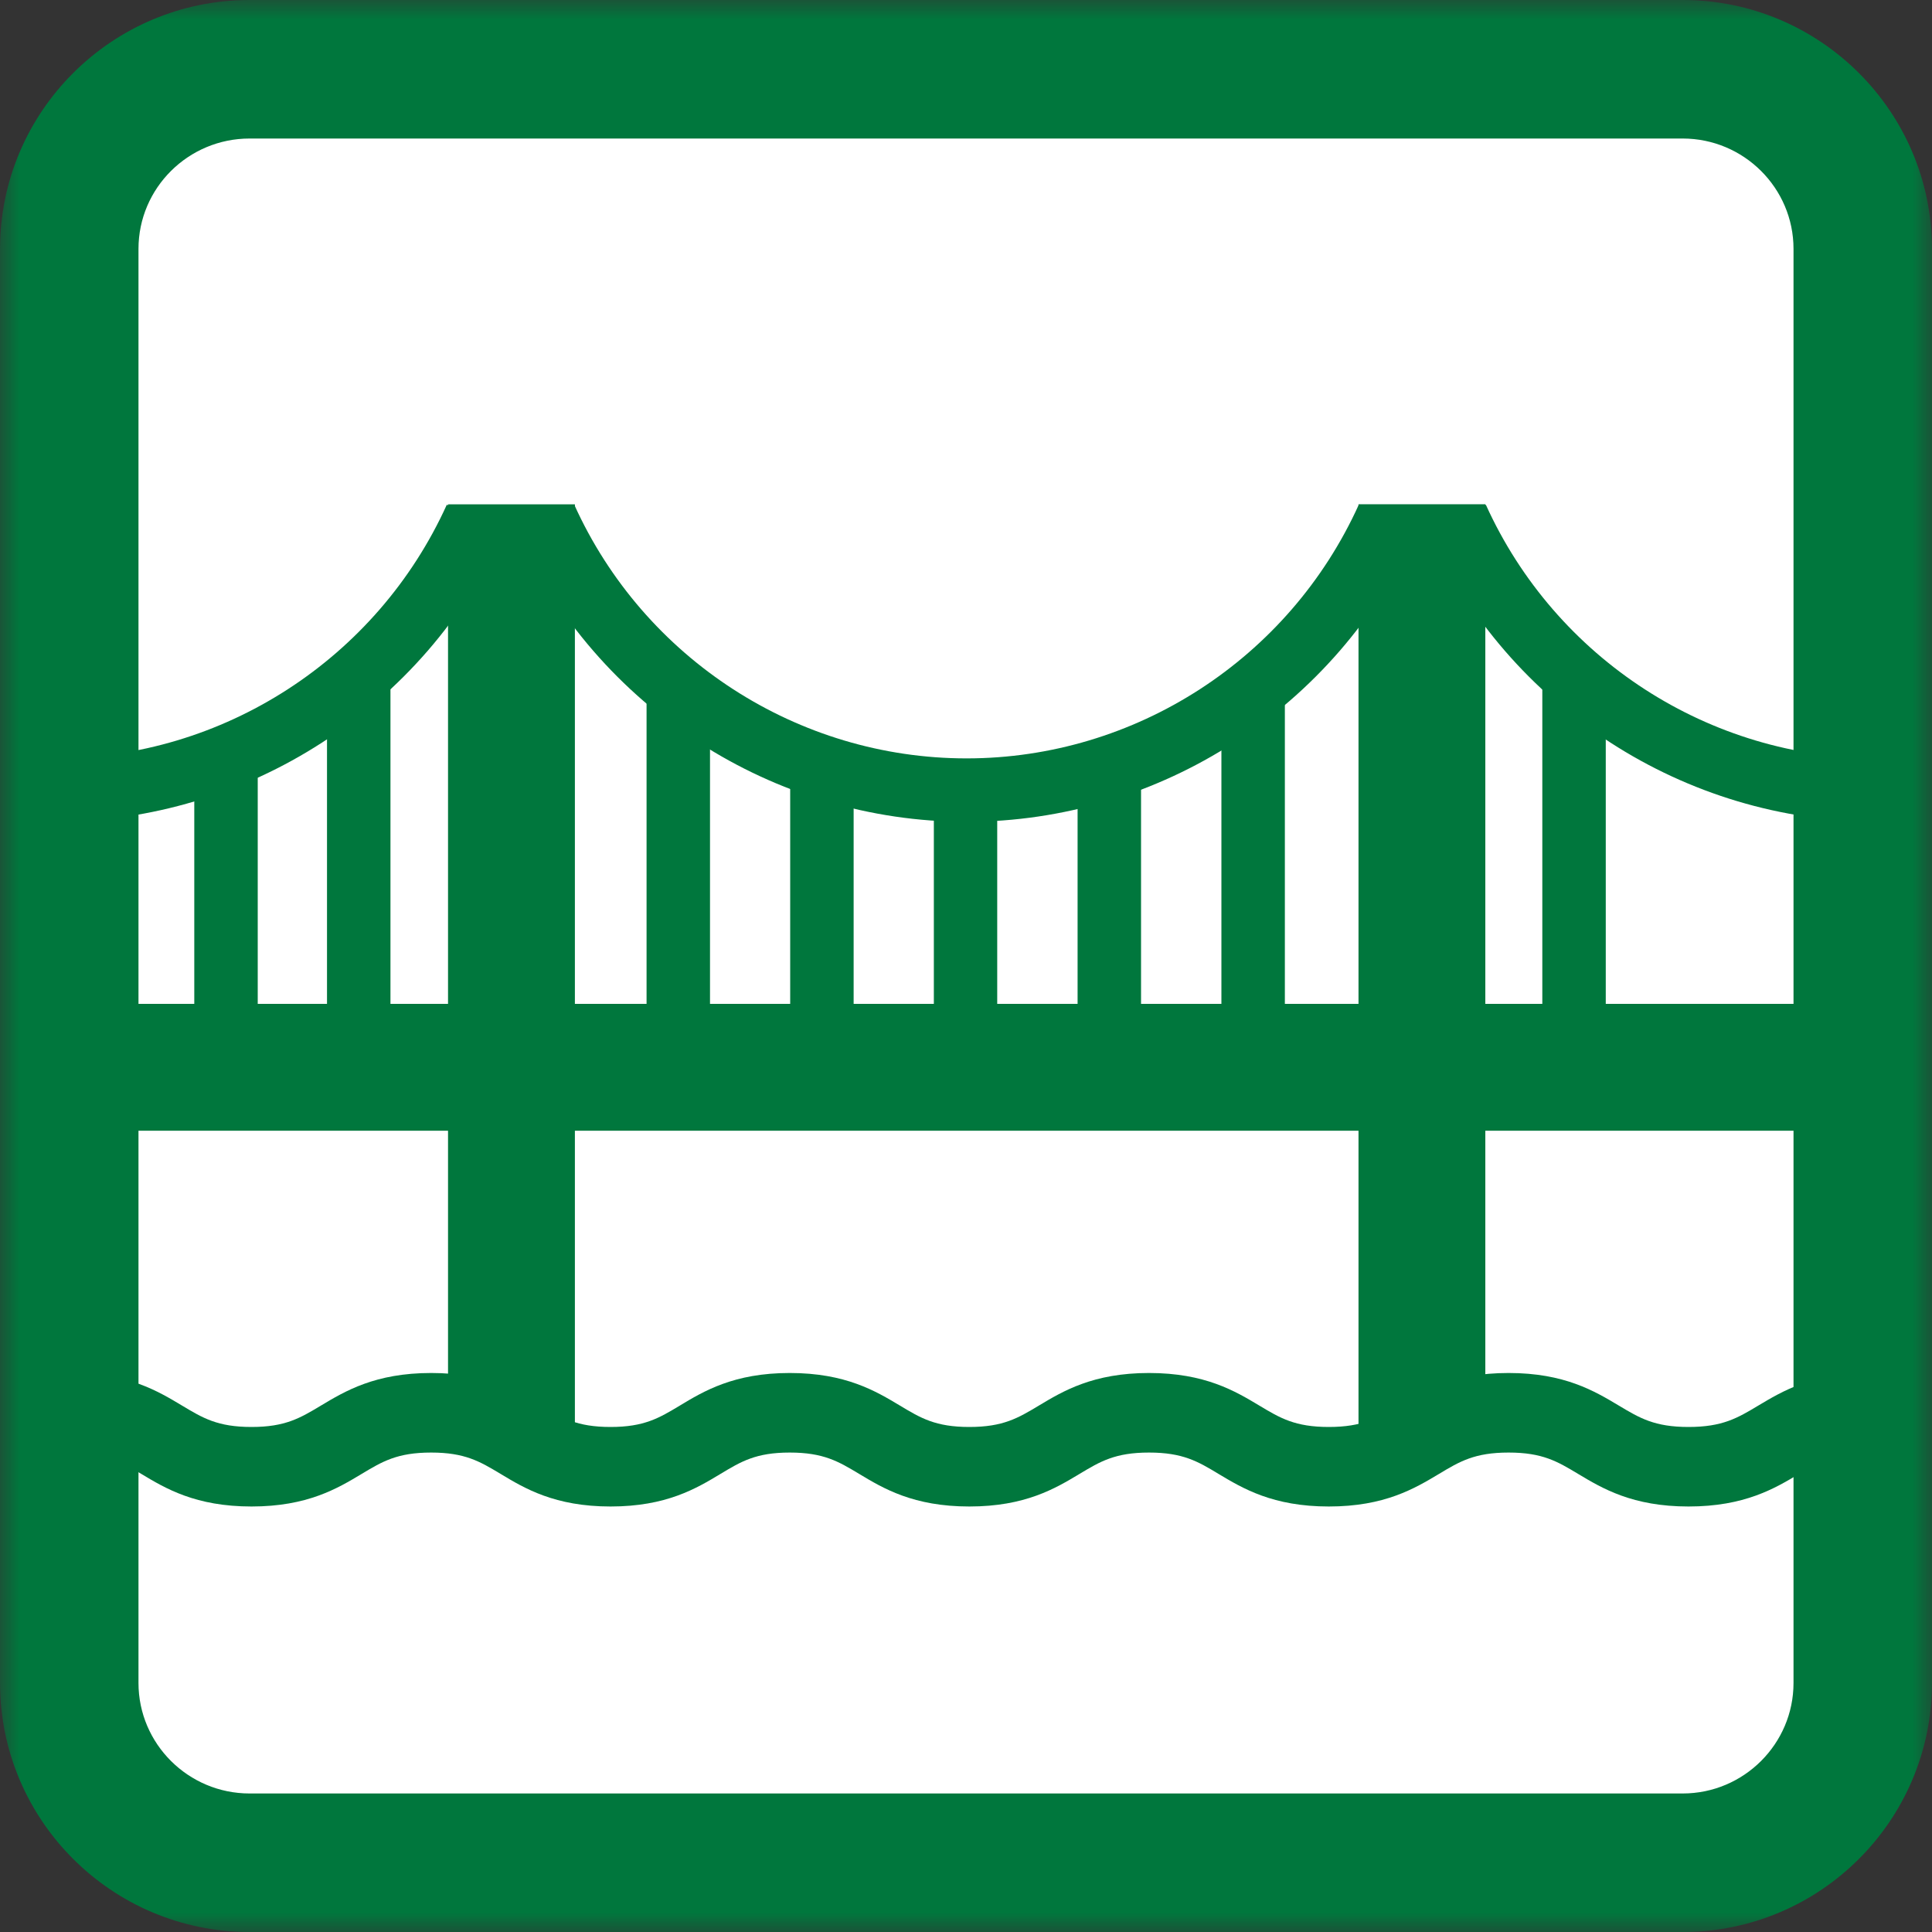 <?xml version="1.0" encoding="UTF-8"?>
<svg width="50px" height="50px" viewBox="0 0 50 50" version="1.1" xmlns="http://www.w3.org/2000/svg" xmlns:xlink="http://www.w3.org/1999/xlink">
    <rect x="0" y="0" width="50" height="50" fill="#333333" stroke="none"/>
    <!-- Generator: Sketch 52.3 (67297) - http://www.bohemiancoding.com/sketch -->
    <title>ico-skill2</title>
    <desc>Created with Sketch.</desc>
    <defs>
        <polygon id="path-1" points="0.001 0 49.999 0 49.999 50 0.001 50"></polygon>
        <polygon id="path-3" points="0 50 50 50 50 0 0 0"></polygon>
    </defs>
    <g id="Page-1" stroke="none" stroke-width="1" fill="none" fill-rule="evenodd">
        <g id="4-service-archive\" transform="translate(-720, -1845)">
            <g id="Group-22" transform="translate(720, 1845)">
                <path d="M48.206,43.555 C48.206,46.115 46.114,48.209 43.549,48.209 L6.459,48.209 C3.889,48.209 1.793,46.115 1.793,43.555 L1.793,6.44 C1.793,3.884 3.889,1.792 6.459,1.792 L43.549,1.792 C46.114,1.792 48.206,3.884 48.206,6.44 L48.206,43.555 Z" id="Fill-1" fill="#FFFFFF"></path>
                <g id="Group-5">
                    <mask id="mask-2" fill="white">
                        <use xlink:href="#path-1"></use>
                    </mask>
                    <g id="Clip-4"></g>
                    <path d="M6.459,3.585 C4.874,3.585 3.584,4.866 3.584,6.441 L3.584,43.555 C3.584,45.131 4.874,46.415 6.459,46.415 L43.547,46.415 C45.129,46.415 46.416,45.131 46.416,43.555 L46.416,6.441 C46.416,4.866 45.129,3.585 43.547,3.585 L6.459,3.585 Z M43.547,50 L6.459,50 C2.899,50 0.001,47.11 0.001,43.555 L0.001,6.441 C0.001,2.89 2.899,-0 6.459,-0 L43.547,-0 C47.104,-0 49.999,2.89 49.999,6.441 L49.999,43.555 C49.999,47.11 47.104,50 43.547,50 Z" id="Fill-3" fill="#00773D" mask="url(#mask-2)"></path>
                </g>
                <mask id="mask-4" fill="white">
                    <use xlink:href="#path-3"></use>
                </mask>
                <g id="Clip-7"></g>
                <polygon id="Fill-6" fill="#00773D" mask="url(#mask-4)" points="1.773 29.263 46.528 29.263 46.528 25.98 1.773 25.98"></polygon>
                <polygon id="Fill-8" fill="#00773D" mask="url(#mask-4)" points="11.595 37.055 14.878 37.055 14.878 13.052 11.595 13.052"></polygon>
                <polygon id="Fill-9" fill="#00773D" mask="url(#mask-4)" points="35.158 37.458 38.44 37.458 38.44 13.05 35.158 13.05"></polygon>
                <path d="M43.698,38.988 C42.248,38.988 41.468,38.52 40.839,38.143 C40.306,37.823 39.921,37.592 39.043,37.592 C38.163,37.592 37.776,37.823 37.241,38.145 C36.614,38.52 35.836,38.988 34.389,38.988 C32.941,38.988 32.163,38.52 31.536,38.145 C31.003,37.823 30.614,37.592 29.736,37.592 C28.859,37.592 28.474,37.823 27.941,38.143 C27.314,38.52 26.534,38.988 25.086,38.988 C23.639,38.988 22.859,38.52 22.233,38.143 C21.699,37.823 21.316,37.592 20.438,37.592 C19.564,37.592 19.181,37.823 18.649,38.143 C18.024,38.52 17.246,38.988 15.801,38.988 C14.358,38.988 13.578,38.52 12.953,38.143 C12.419,37.823 12.034,37.592 11.158,37.592 C10.281,37.592 9.896,37.823 9.363,38.143 C8.736,38.52 7.956,38.988 6.509,38.988 C5.061,38.988 4.281,38.52 3.654,38.143 C3.123,37.823 2.739,37.592 1.864,37.592 L1.864,35.533 C3.309,35.533 4.088,36.002 4.714,36.378 C5.248,36.698 5.631,36.93 6.509,36.93 C7.386,36.93 7.769,36.698 8.303,36.378 C8.931,36.002 9.709,35.533 11.158,35.533 C12.606,35.533 13.386,36.002 14.013,36.38 C14.543,36.698 14.928,36.93 15.801,36.93 C16.674,36.93 17.058,36.698 17.588,36.38 C18.214,36.002 18.993,35.533 20.438,35.533 C21.886,35.533 22.666,36.002 23.293,36.378 C23.826,36.698 24.209,36.93 25.086,36.93 C25.964,36.93 26.349,36.698 26.883,36.378 C27.509,36.002 28.289,35.533 29.736,35.533 C31.186,35.533 31.968,36.002 32.594,36.378 C33.128,36.698 33.513,36.93 34.389,36.93 C35.264,36.93 35.649,36.698 36.183,36.378 C36.811,36.002 37.593,35.533 39.043,35.533 C40.491,35.533 41.269,36.002 41.898,36.378 C42.433,36.698 42.818,36.93 43.698,36.93 C44.579,36.93 44.968,36.698 45.503,36.377 C46.131,36.002 46.913,35.533 48.359,35.533 L48.359,37.592 C47.481,37.592 47.096,37.823 46.561,38.143 C45.933,38.52 45.149,38.988 43.698,38.988" id="Fill-10" fill="#00773D" mask="url(#mask-4)"></path>
                <path d="M25.015,21.268 C20.007,21.268 15.434,18.312 13.367,13.739 L14.862,13.062 C16.665,17.049 20.65,19.627 25.015,19.627 C29.378,19.627 33.36,17.049 35.165,13.062 L36.66,13.739 C34.592,18.312 30.02,21.268 25.015,21.268" id="Fill-11" fill="#00773D" mask="url(#mask-4)"></path>
                <path d="M1.408,21.269 L1.408,19.628 C5.77,19.628 9.755,17.051 11.563,13.063 L13.057,13.741 C10.983,18.314 6.412,21.269 1.408,21.269" id="Fill-12" fill="#00773D" mask="url(#mask-4)"></path>
                <path d="M48.604,21.269 C43.599,21.269 39.027,18.314 36.961,13.739 L38.454,13.063 C40.259,17.051 44.242,19.628 48.604,19.628 L48.604,21.269 Z" id="Fill-13" fill="#00773D" mask="url(#mask-4)"></path>
                <polygon id="Fill-14" fill="#00773D" mask="url(#mask-4)" points="5.028 26.455 6.67 26.455 6.67 19.46 5.028 19.46"></polygon>
                <polygon id="Fill-15" fill="#00773D" mask="url(#mask-4)" points="8.463 26.613 10.105 26.613 10.105 17.617 8.463 17.617"></polygon>
                <polygon id="Fill-16" fill="#00773D" mask="url(#mask-4)" points="39.915 26.613 41.557 26.613 41.557 17.617 39.915 17.617"></polygon>
                <polygon id="Fill-17" fill="#00773D" mask="url(#mask-4)" points="16.733 26.533 18.375 26.533 18.375 18.008 16.733 18.008"></polygon>
                <polygon id="Fill-18" fill="#00773D" mask="url(#mask-4)" points="20.45 26.533 22.092 26.533 22.092 20.09 20.45 20.09"></polygon>
                <polygon id="Fill-19" fill="#00773D" mask="url(#mask-4)" points="24.168 26.532 25.808 26.532 25.808 20.718 24.168 20.718"></polygon>
                <polygon id="Fill-20" fill="#00773D" mask="url(#mask-4)" points="27.888 26.533 29.53 26.533 29.53 20.09 27.888 20.09"></polygon>
                <polygon id="Fill-21" fill="#00773D" mask="url(#mask-4)" points="31.61 26.532 33.252 26.532 33.252 18.072 31.61 18.072"></polygon>
            </g>
        </g>
    </g>
</svg>